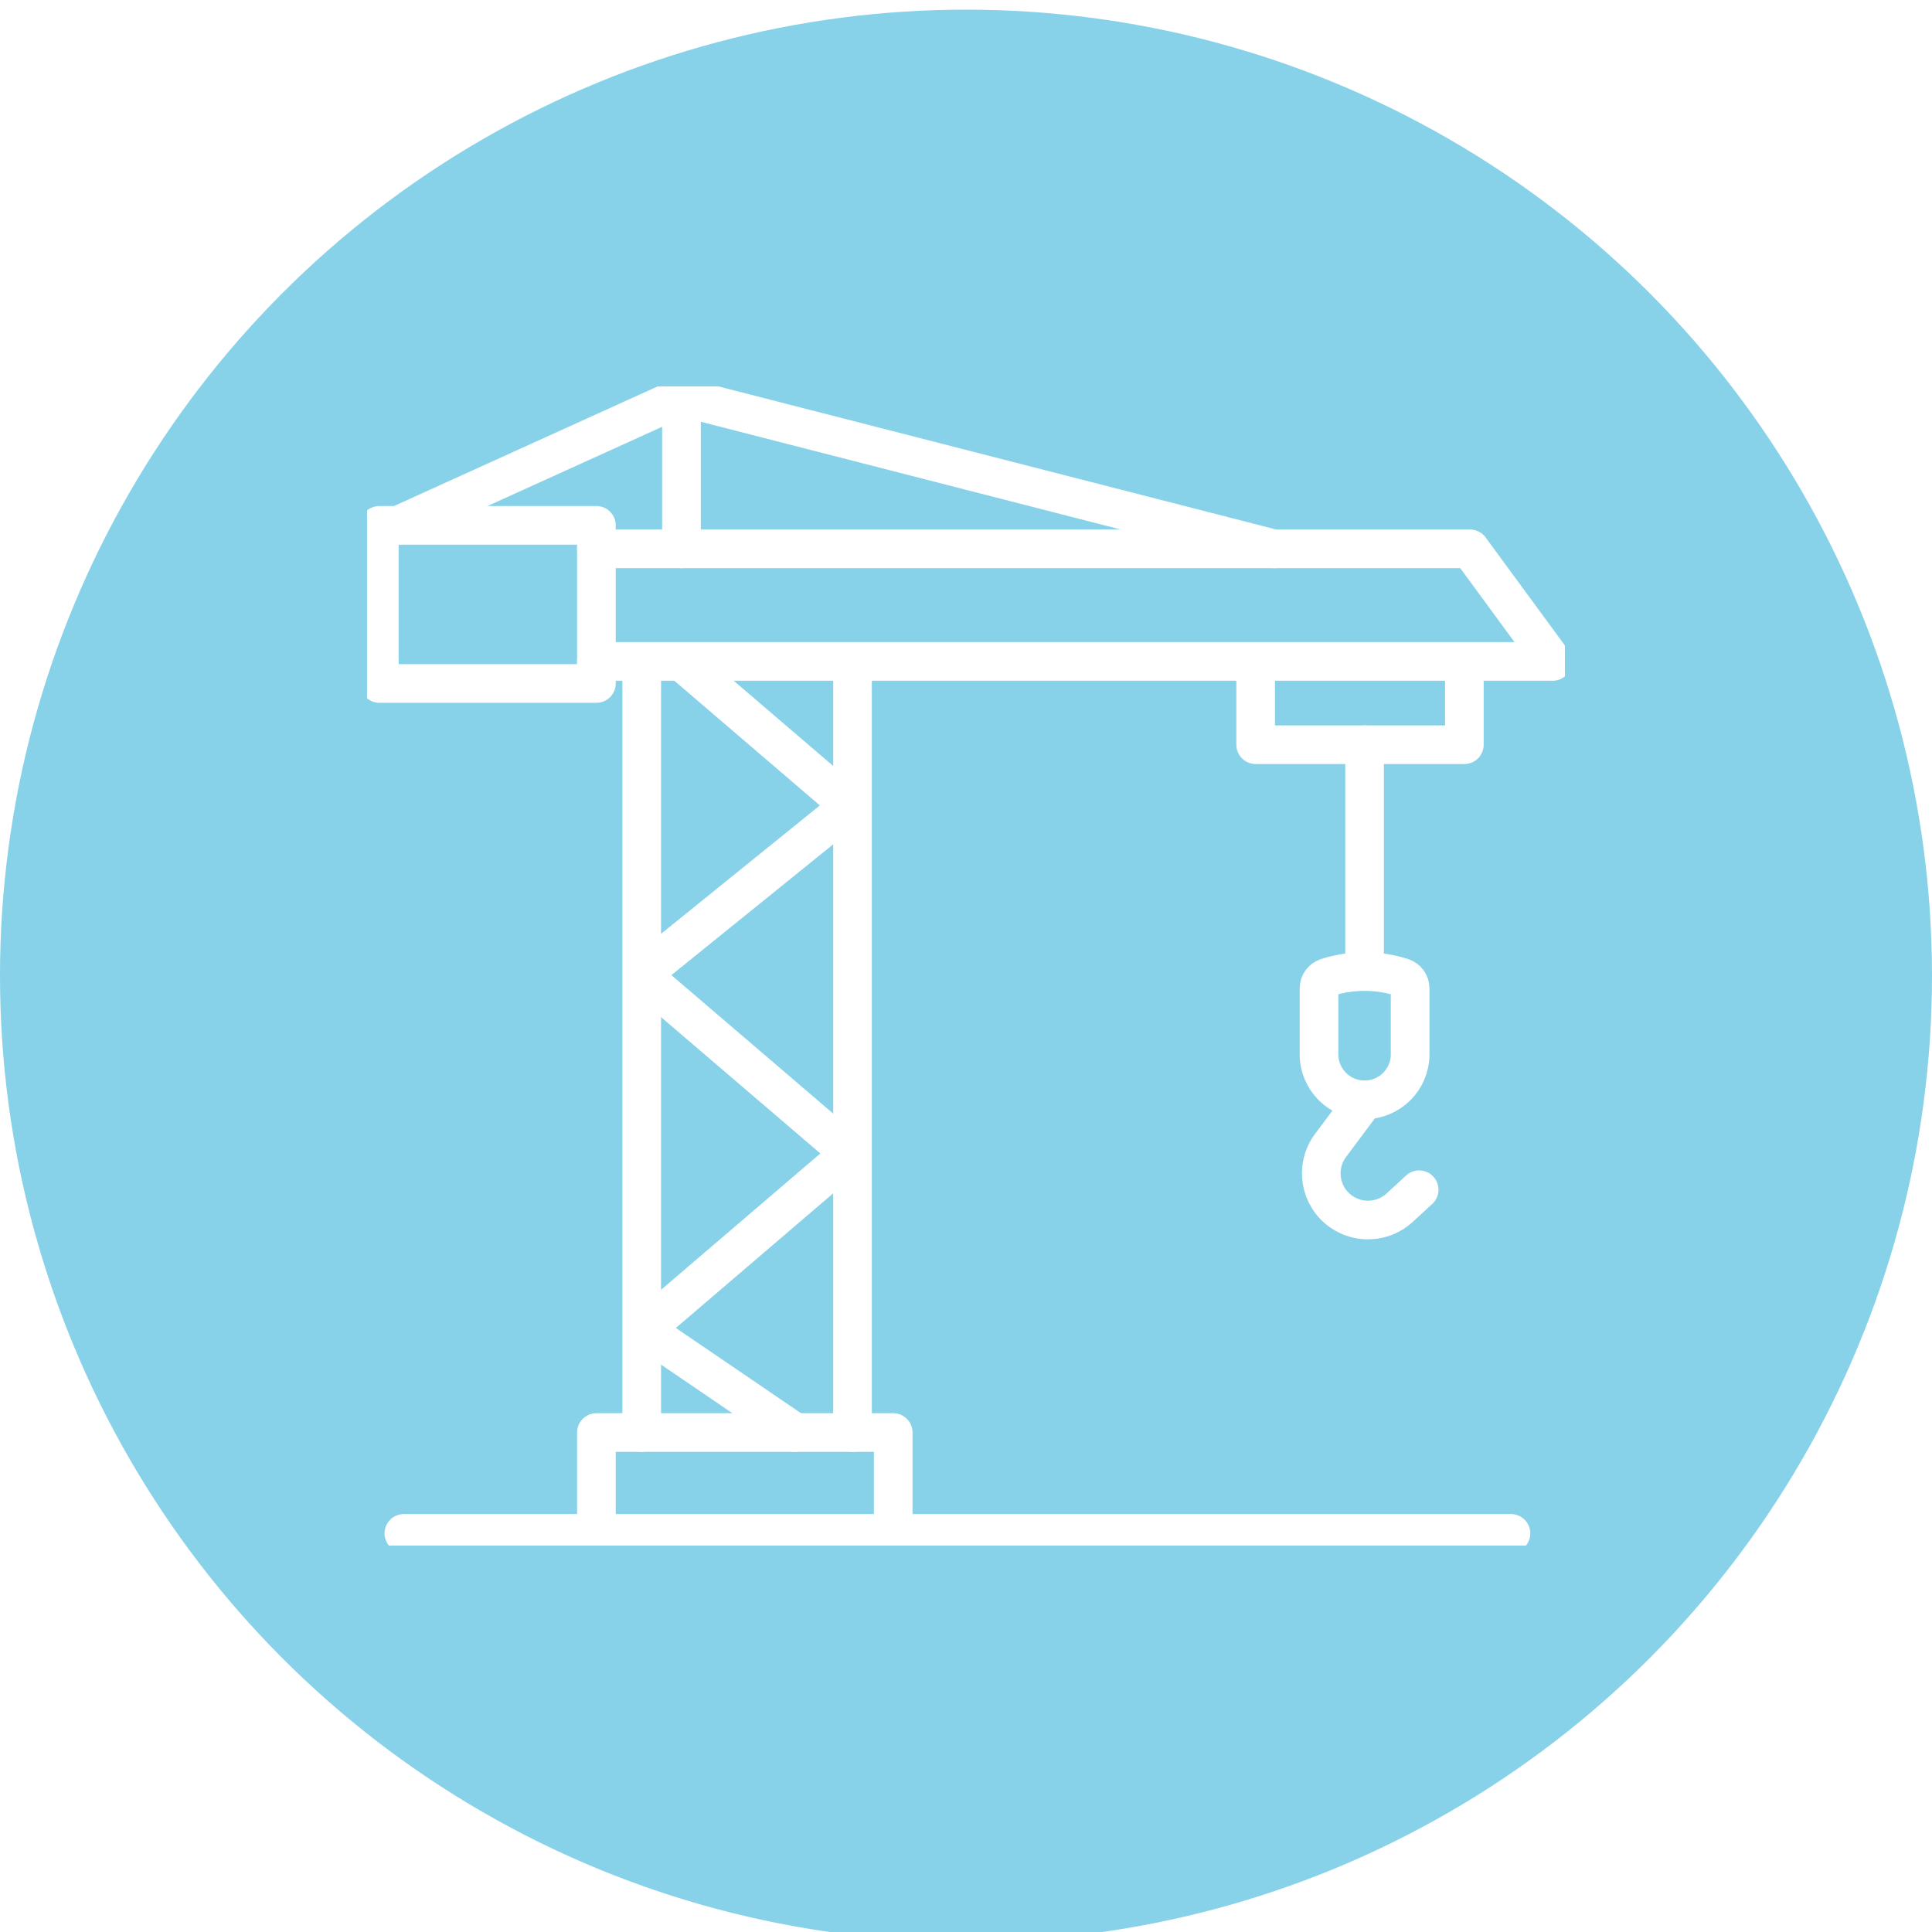 <svg width="100" height="100" viewBox="0 0 100 100" fill="none" xmlns="http://www.w3.org/2000/svg">
<rect x="0" y="0" width="100" height="100" fill="#333333" stroke="none"/>
<g clip-path="url(#clip0_4145_4721)">
<rect width="100" height="100" fill="white"/>
<circle cx="50" cy="50.5" r="50" fill="#87D2E8"/>
<g clip-path="url(#clip1_4145_4721)">
<path d="M33.215 74.147V34.236" stroke="white" stroke-width="2" stroke-linecap="round" stroke-linejoin="round"/>
<path d="M44.126 74.147V34.236" stroke="white" stroke-width="2" stroke-linecap="round" stroke-linejoin="round"/>
<path d="M30.87 34.236H80.365L76.089 28.408H30.87" stroke="white" stroke-width="2" stroke-linecap="round" stroke-linejoin="round"/>
<path d="M30.87 27.192H19.634V35.376H30.87V27.192Z" stroke="white" stroke-width="2" stroke-linecap="round" stroke-linejoin="round"/>
<path d="M20.609 27.192L34.751 20.775C35.088 20.626 35.469 20.593 35.827 20.684L65.937 28.408" stroke="white" stroke-width="2" stroke-linecap="round" stroke-linejoin="round"/>
<path d="M20.904 79.367H78.208" stroke="white" stroke-width="2" stroke-linecap="round" stroke-linejoin="round"/>
<path d="M33.34 50.327L43.999 41.711L35.273 34.236" stroke="white" stroke-width="2" stroke-linecap="round" stroke-linejoin="round"/>
<path d="M33.34 68.825L43.999 59.703L33.34 50.58" stroke="white" stroke-width="2" stroke-linecap="round" stroke-linejoin="round"/>
<path d="M41.151 74.147L33.34 68.825" stroke="white" stroke-width="2" stroke-linecap="round" stroke-linejoin="round"/>
<path d="M70.63 38.546V44.342V50.139" stroke="white" stroke-width="2" stroke-linecap="round" stroke-linejoin="round"/>
<path d="M35.273 20.641V28.408" stroke="white" stroke-width="2" stroke-linecap="round" stroke-linejoin="round"/>
<path d="M70.63 56.928C69.328 56.928 68.272 55.874 68.272 54.574V51.156C68.272 50.9 68.437 50.672 68.681 50.593C69.947 50.185 71.31 50.185 72.579 50.593C72.823 50.672 72.988 50.9 72.988 51.156V54.574C72.988 55.874 71.932 56.928 70.63 56.928Z" stroke="white" stroke-width="2" stroke-linecap="round" stroke-linejoin="round"/>
<path d="M70.63 56.928L68.868 59.29C68.051 60.384 68.305 61.935 69.424 62.716C70.358 63.364 71.617 63.278 72.452 62.505L73.455 61.58" stroke="white" stroke-width="2" stroke-linecap="round" stroke-linejoin="round"/>
<path d="M30.87 79.367V74.147H46.232V79.367" stroke="white" stroke-width="2" stroke-linecap="round" stroke-linejoin="round"/>
<path d="M75.795 34.236V38.546H64.993V34.236" stroke="white" stroke-width="2" stroke-linecap="round" stroke-linejoin="round"/>
</g>
</g>
<defs>
<clipPath id="clip0_4145_4721">
<rect width="100" height="100" fill="white"/>
</clipPath>
<clipPath id="clip1_4145_4721">
<rect width="62" height="60" fill="white" transform="translate(19 20)"/>
</clipPath>
</defs>
</svg>
